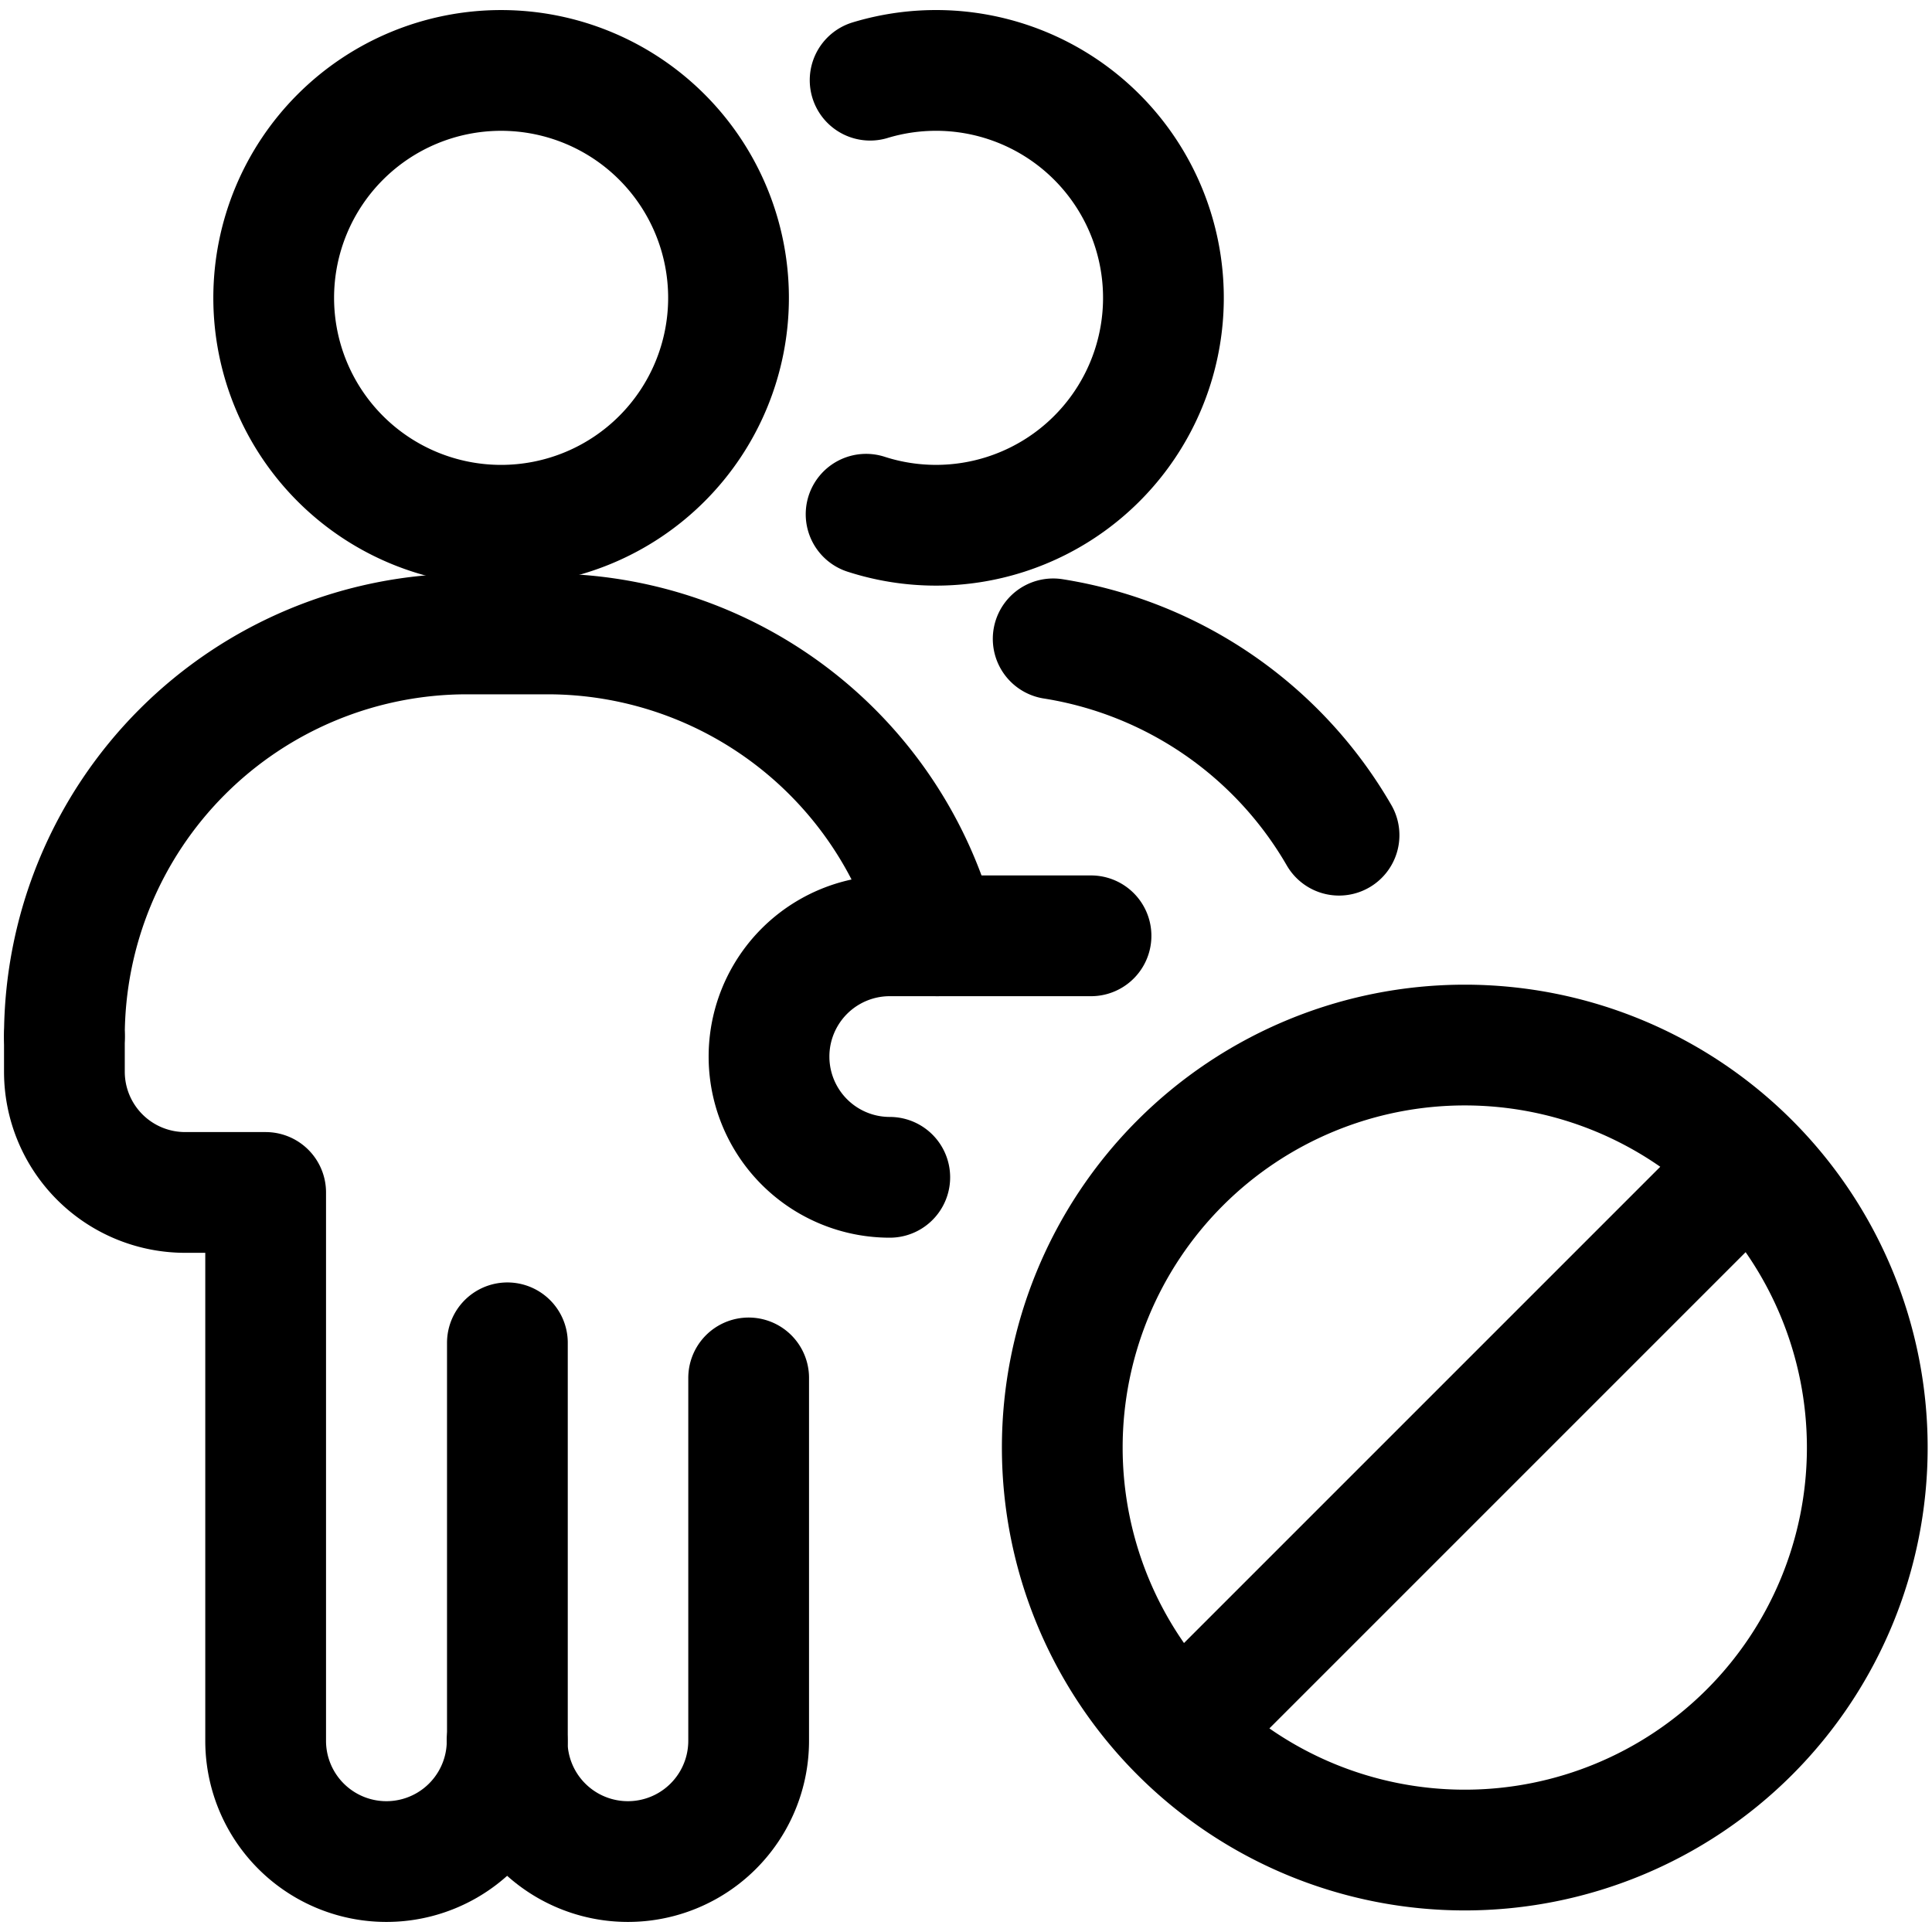 <?xml version="1.0" encoding="utf-8"?>
<!-- Generator: www.svgicons.com -->
<svg xmlns="http://www.w3.org/2000/svg" width="800" height="800" viewBox="0 0 24 24">
<g fill="none" stroke="currentColor" stroke-linecap="round" stroke-linejoin="round" stroke-width="1.5"><path d="M13.083 7.936a5.007 5.007 0 0 1 3.551 2.439M6.225 6.525a2.825 2.825 0 1 0 0-5.65a2.825 2.825 0 0 0 0 5.65m4.828 8.1a1.5 1.5 0 1 1 0-3h2.5m-7.25 10.25v-5.194m2.997.436v4.508a1.5 1.5 0 0 1-3 0M10.809.996a2.825 2.825 0 1 1-.05 5.392"/><path d="M.8 12.875a5 5 0 0 1 5-5h1a5 5 0 0 1 4.843 3.75"/><path d="M6.3 21.625a1.5 1.5 0 0 1-3 0v-6.812h-1a1.5 1.5 0 0 1-1.5-1.5v-.438m17.396 10.107a5 5 0 1 0 0-10a5 5 0 0 0 0 10m3.535-8.534l-7.07 7.07"/></g>
</svg>
